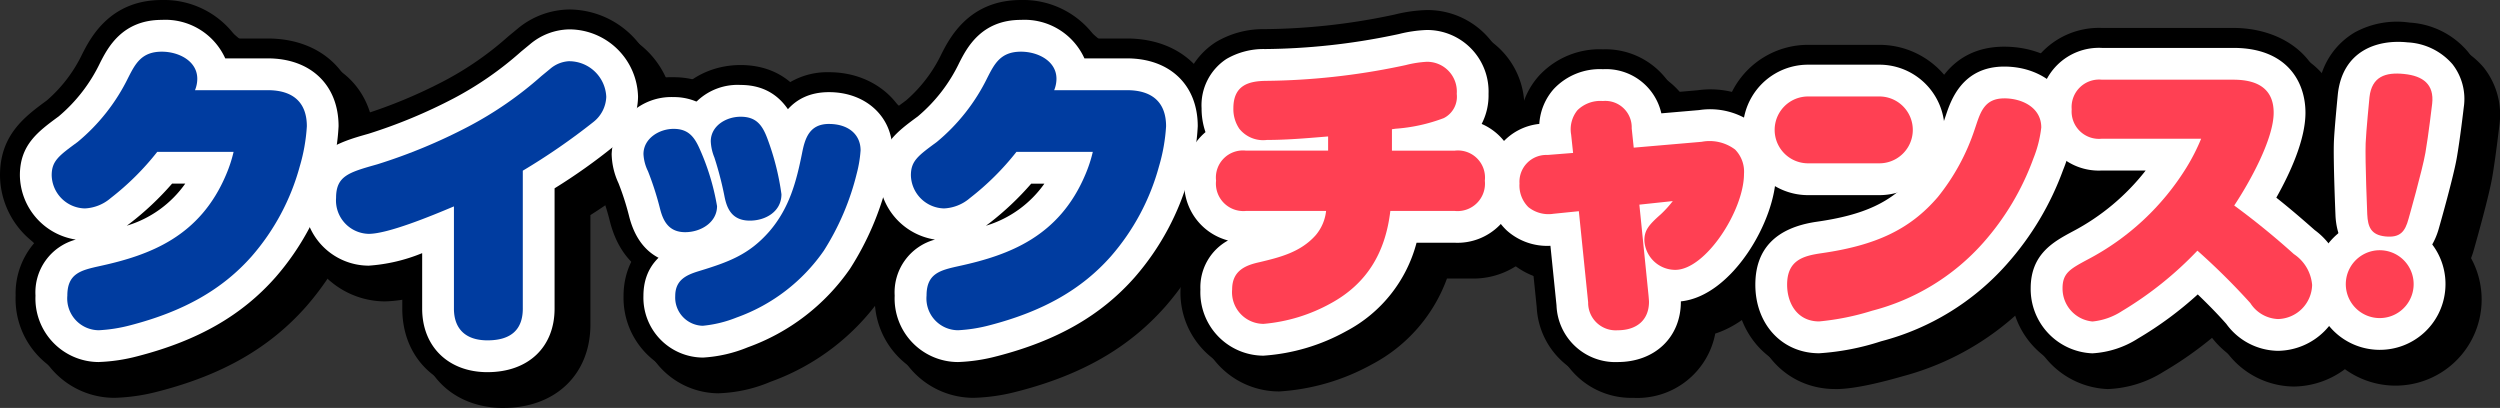<svg id="Group_62207" data-name="Group 62207" xmlns="http://www.w3.org/2000/svg" xmlns:xlink="http://www.w3.org/1999/xlink" width="246.814" height="40.275" viewBox="0 0 246.814 40.275">
  <rect x="0" y="0" width="246.814" height="40.275" fill="#333333" stroke="none"/>
  <defs>
    <clipPath id="clip-path">
      <rect id="Rectangle_15977" data-name="Rectangle 15977" width="246.815" height="40.275" fill="none"/>
    </clipPath>
  </defs>
  <g id="Group_62200" data-name="Group 62200" clip-path="url(#clip-path)">
    <path id="Path_5594" data-name="Path 5594" d="M13.765,41.705a8.19,8.19,0,0,1-8.222-8.518,7.62,7.62,0,0,1,1.846-5.2A8.42,8.42,0,0,1,4,21.308c0-4,2.461-5.805,4.632-7.4a14.11,14.11,0,0,0,3.494-4.589C12.952,7.7,14.874,4,19.972,4a8.737,8.737,0,0,1,7.435,3.8h3.019c5.361,0,8.964,3.483,8.964,8.667A22.279,22.279,0,0,1,38.5,21.8a27.672,27.672,0,0,1-5.842,10.889c-3.594,4.065-8.214,6.728-14.527,8.365l-.081.02a18.8,18.8,0,0,1-4.289.63M18.5,11.038h0Z" transform="translate(-2.43 -2.429)"/>
    <path id="Path_5595" data-name="Path 5595" d="M95.587,44.156c-4.954,0-8.414-3.387-8.414-8.237v-2.8a12.938,12.938,0,0,1-3.311.518,8.4,8.4,0,0,1-8.325-8.649c0-6.018,4.814-7.385,7.69-8.2l.1-.029a48.991,48.991,0,0,0,7.981-3.322,31.47,31.47,0,0,0,6.345-4.408l.873-.718a8.11,8.11,0,0,1,5.151-1.923,8.8,8.8,0,0,1,8.738,8.62,8.249,8.249,0,0,1-2.934,6.251c-.039.036-.079.071-.119.106a52.37,52.37,0,0,1-5.186,3.751v10.8c0,4.926-3.452,8.237-8.59,8.237" transform="translate(-45.887 -3.881)"/>
    <path id="Path_5596" data-name="Path 5596" d="M178.732,40.823c-1.466,0-6.336-.473-7.52-6.553a28.379,28.379,0,0,0-.837-3.21,9.356,9.356,0,0,1-.606-3.164c0-4.226,3.537-7.537,8.051-7.537,2.434,0,5.692.933,7.385,5.379h0c.2.561,1.749,4.9,1.749,7.376,0,4.322-3.611,7.708-8.221,7.708m2.525-8.374h0Z" transform="translate(-103.132 -12.368)"/>
    <path id="Path_5597" data-name="Path 5597" d="M162.063,43.816c-1.373,0-5.967-.444-7.427-6.157a24.6,24.6,0,0,0-.975-3.051,8.98,8.98,0,0,1-.817-3.6,7.857,7.857,0,0,1,8.079-7.594c2.28,0,5.381.86,7.214,4.958.017.038,2.176,4.963,2.176,7.77,0,4.306-3.623,7.678-8.25,7.678m-1.94-7.379h0Z" transform="translate(-92.85 -14.221)"/>
    <path id="Path_5598" data-name="Path 5598" d="M168.656,52.3a7.854,7.854,0,0,1-7.822-8.049c0-2.034.755-5.685,5.81-7.287l.056-.017c2.734-.832,3.63-1.227,4.663-2.395,1.108-1.289,1.577-2.838,2.1-5.416a9.744,9.744,0,0,1,1.578-3.96,7.282,7.282,0,0,1,6.082-3.007c4.687,0,8.222,3.314,8.222,7.708a16.325,16.325,0,0,1-.529,3.516c-.011.046-.024.092-.036.138a30.216,30.216,0,0,1-3.953,9.13,22.768,22.768,0,0,1-11.053,8.5,14.2,14.2,0,0,1-5.112,1.134m6.552-14.394h0Z" transform="translate(-97.704 -13.47)"/>
    <path id="Path_5599" data-name="Path 5599" d="M229.864,41.705a8.19,8.19,0,0,1-8.222-8.518,7.62,7.62,0,0,1,1.846-5.2,8.422,8.422,0,0,1-3.389-6.676c0-4,2.461-5.8,4.632-7.4a14.1,14.1,0,0,0,3.495-4.589C229.051,7.7,230.973,4,236.071,4a8.736,8.736,0,0,1,7.435,3.8h3.02c5.361,0,8.963,3.483,8.963,8.667A22.291,22.291,0,0,1,254.6,21.8a27.68,27.68,0,0,1-5.843,10.889c-3.593,4.065-8.213,6.727-14.526,8.365l-.081.02a18.8,18.8,0,0,1-4.289.63m-2.085-22.1h0Zm6.822-8.571h0Z" transform="translate(-133.706 -2.429)"/>
    <path id="Path_5600" data-name="Path 5600" d="M306.671,42.62a8.175,8.175,0,0,1-8.21-8.5,7.8,7.8,0,0,1,1.3-4.382,7.981,7.981,0,0,1-2.9-6.36,8.176,8.176,0,0,1,1.868-5.4,9.555,9.555,0,0,1-.161-1.753A7.361,7.361,0,0,1,301.949,9.7a9.113,9.113,0,0,1,4.806-1.279,63.207,63.207,0,0,0,12.268-1.317l.126-.027c.124-.024.253-.053.389-.083l.08-.017a14.646,14.646,0,0,1,3.151-.44,7.989,7.989,0,0,1,8.065,8.268A8.968,8.968,0,0,1,330.6,16.9a7.881,7.881,0,0,1,3.015,6.477,7.814,7.814,0,0,1-8.065,8.094h-2.354a15.613,15.613,0,0,1-7.415,8.478,21.629,21.629,0,0,1-9.109,2.669m18.878-17.1h0ZM319.333,18.3h0Z" transform="translate(-180.343 -3.974)"/>
    <path id="Path_5601" data-name="Path 5601" d="M387.974,49.244a7.769,7.769,0,0,1-7.984-7.377l-.433-4.25a7.718,7.718,0,0,1-3.824-1.857,7.956,7.956,0,0,1-2.542-6.105,7.554,7.554,0,0,1,5.338-7.493,7.518,7.518,0,0,1,1.7-3.161,8.144,8.144,0,0,1,6.3-2.594,7.614,7.614,0,0,1,7.077,4.238l2.242-.194h.013a9.051,9.051,0,0,1,7.187,2.1,8.049,8.049,0,0,1,2.521,6.15c0,5.048-4.092,12.451-9.523,14.2a7.819,7.819,0,0,1-8.067,6.344" transform="translate(-226.707 -9.967)"/>
    <path id="Path_5602" data-name="Path 5602" d="M448.76,47.972c-4.713,0-8.268-3.754-8.268-8.731,0-2.619,1-7.161,7.7-8.152,4.865-.69,6.821-1.976,8.41-3.829a16.124,16.124,0,0,0,2.67-4.975l.142-.42c.5-1.5,2.05-6.122,7.615-6.122,4.994,0,8.76,3.43,8.76,7.979a15.039,15.039,0,0,1-1.109,4.866,30.781,30.781,0,0,1-5.9,9.9,27.177,27.177,0,0,1-13.346,8.223c-4.389,1.265-6.106,1.265-6.671,1.265" transform="translate(-267.591 -9.564)"/>
    <path id="Path_5603" data-name="Path 5603" d="M452.8,32.073h-7.038a8.4,8.4,0,0,1,0-16.8H452.8a8.4,8.4,0,0,1,0,16.8m0-6.6h0Z" transform="translate(-265.691 -9.276)"/>
    <path id="Path_5604" data-name="Path 5604" d="M517.811,45.123a8.336,8.336,0,0,1-8.056-8.386c0-4.542,3.193-6.267,5.1-7.3l.047-.025.068-.036a21.888,21.888,0,0,0,3.465-2.31,7.759,7.759,0,0,1-7.772-8,7.792,7.792,0,0,1,8.083-8.029h12.987c4.517,0,9.074,2.585,9.074,8.359,0,1.116-.273,3.78-2.342,7.885.8.666,1.637,1.386,2.592,2.233a8.912,8.912,0,0,1,3.547,6.888,8.582,8.582,0,0,1-8.469,8.468,8.318,8.318,0,0,1-6.57-3.315c-.468-.527-.956-1.046-1.447-1.547a36.179,36.179,0,0,1-4.815,3.378l-.038.022a11.069,11.069,0,0,1-5.455,1.709m16.985-7.5h0Z" transform="translate(-309.667 -6.709)"/>
    <path id="Path_5605" data-name="Path 5605" d="M589.509,70.838a8.581,8.581,0,0,1-2.067-.253,8.5,8.5,0,1,1,2.067.253m-.189-6.705a1.8,1.8,0,0,0,1.457-.508,1.736,1.736,0,0,0,.5-1.373,1.779,1.779,0,0,0-1.38-1.572,1.75,1.75,0,0,0-1.762,2.8,1.767,1.767,0,0,0,1.181.652Z" transform="translate(-352.998 -32.766)"/>
    <path id="Path_5606" data-name="Path 5606" d="M593.428,35.808a8.985,8.985,0,0,1-.93-.049c-1.418-.149-6.06-1.095-6.345-7.008-.025-.588-.229-5.528-.161-7.438.044-1.23.341-4.281.4-4.88,0-.021,0-.041.006-.062a7.4,7.4,0,0,1,3.622-5.832,8.682,8.682,0,0,1,5.4-.967,8.157,8.157,0,0,1,5.765,2.877,7.5,7.5,0,0,1,1.538,5.7c-.018.16-.388,3.324-.714,5.174-.332,1.878-1.506,6.051-1.767,6.972-.948,3.508-3.46,5.518-6.818,5.518" transform="translate(-355.971 -5.773)"/>
    <path id="Path_5607" data-name="Path 5607" d="M9.765,37.705a8.19,8.19,0,0,1-8.222-8.518,7.62,7.62,0,0,1,1.846-5.2A8.42,8.42,0,0,1,0,17.308c0-4,2.461-5.805,4.632-7.4A14.11,14.11,0,0,0,8.126,5.319C8.952,3.7,10.874,0,15.972,0a8.737,8.737,0,0,1,7.435,3.8h3.019c5.361,0,8.964,3.483,8.964,8.667A22.279,22.279,0,0,1,34.5,17.8a27.672,27.672,0,0,1-5.842,10.889c-3.594,4.065-8.214,6.728-14.527,8.365l-.081.02a18.8,18.8,0,0,1-4.289.63M14.5,7.038h0Z" transform="translate(0 0.001)"/>
    <path id="Path_5608" data-name="Path 5608" d="M91.587,40.156c-4.954,0-8.414-3.387-8.414-8.237v-2.8a12.938,12.938,0,0,1-3.311.518,8.4,8.4,0,0,1-8.325-8.649c0-6.018,4.814-7.385,7.69-8.2l.1-.029a48.991,48.991,0,0,0,7.981-3.322,31.471,31.471,0,0,0,6.345-4.408l.873-.718a8.111,8.111,0,0,1,5.151-1.923,8.8,8.8,0,0,1,8.738,8.62,8.249,8.249,0,0,1-2.934,6.251c-.039.036-.079.071-.119.106a52.366,52.366,0,0,1-5.186,3.751v10.8c0,4.926-3.452,8.237-8.59,8.237" transform="translate(-43.457 -1.451)"/>
    <path id="Path_5609" data-name="Path 5609" d="M174.732,36.823c-1.466,0-6.336-.473-7.52-6.553a28.383,28.383,0,0,0-.837-3.21,9.356,9.356,0,0,1-.606-3.164c0-4.226,3.537-7.537,8.051-7.537,2.434,0,5.692.933,7.385,5.379h0c.2.561,1.749,4.9,1.749,7.376,0,4.322-3.611,7.708-8.221,7.708m2.525-8.374h0Z" transform="translate(-100.702 -9.938)"/>
    <path id="Path_5610" data-name="Path 5610" d="M158.063,39.816c-1.373,0-5.967-.444-7.427-6.157a24.6,24.6,0,0,0-.975-3.051,8.979,8.979,0,0,1-.817-3.6,7.857,7.857,0,0,1,8.079-7.594c2.28,0,5.381.86,7.214,4.958.017.038,2.176,4.963,2.176,7.77,0,4.306-3.623,7.678-8.25,7.678m-1.94-7.379h0Z" transform="translate(-90.42 -11.791)"/>
    <path id="Path_5611" data-name="Path 5611" d="M164.656,48.3a7.854,7.854,0,0,1-7.822-8.049c0-2.034.755-5.685,5.81-7.287l.056-.017c2.734-.832,3.63-1.227,4.663-2.395,1.108-1.289,1.577-2.838,2.1-5.416a9.744,9.744,0,0,1,1.578-3.96,7.282,7.282,0,0,1,6.082-3.007c4.687,0,8.222,3.314,8.222,7.708a16.323,16.323,0,0,1-.529,3.516c-.011.046-.024.092-.037.138a30.214,30.214,0,0,1-3.953,9.13,22.768,22.768,0,0,1-11.053,8.5,14.2,14.2,0,0,1-5.112,1.134m6.551-14.394h0Z" transform="translate(-95.274 -11.04)"/>
    <path id="Path_5612" data-name="Path 5612" d="M225.864,37.705a8.19,8.19,0,0,1-8.222-8.518,7.62,7.62,0,0,1,1.846-5.2,8.422,8.422,0,0,1-3.389-6.676c0-4,2.461-5.8,4.632-7.4a14.1,14.1,0,0,0,3.495-4.589C225.051,3.7,226.973,0,232.071,0a8.736,8.736,0,0,1,7.435,3.8h3.02c5.361,0,8.963,3.483,8.963,8.667A22.288,22.288,0,0,1,250.6,17.8a27.68,27.68,0,0,1-5.843,10.889c-3.594,4.065-8.213,6.727-14.526,8.365l-.081.02a18.8,18.8,0,0,1-4.289.63m-2.085-22.1h0ZM230.6,7.038h0Z" transform="translate(-131.276 0.001)"/>
    <path id="Path_5613" data-name="Path 5613" d="M302.671,38.62a8.175,8.175,0,0,1-8.21-8.5,7.8,7.8,0,0,1,1.3-4.382,7.981,7.981,0,0,1-2.9-6.36,8.176,8.176,0,0,1,1.868-5.4,9.547,9.547,0,0,1-.16-1.753A7.361,7.361,0,0,1,297.949,5.7a9.112,9.112,0,0,1,4.806-1.279,63.207,63.207,0,0,0,12.268-1.317l.126-.027c.124-.024.253-.053.389-.083l.08-.017a14.647,14.647,0,0,1,3.151-.44,7.989,7.989,0,0,1,8.065,8.268A8.966,8.966,0,0,1,326.6,12.9a7.88,7.88,0,0,1,3.015,6.477,7.814,7.814,0,0,1-8.065,8.094h-2.354a15.613,15.613,0,0,1-7.415,8.478,21.629,21.629,0,0,1-9.109,2.669m18.878-17.1h0ZM315.333,14.3h0Z" transform="translate(-177.913 -1.544)"/>
    <path id="Path_5614" data-name="Path 5614" d="M383.974,45.243a7.769,7.769,0,0,1-7.984-7.377l-.433-4.25a7.718,7.718,0,0,1-3.823-1.857,7.956,7.956,0,0,1-2.542-6.105,7.554,7.554,0,0,1,5.338-7.493,7.519,7.519,0,0,1,1.7-3.161,8.144,8.144,0,0,1,6.3-2.594,7.614,7.614,0,0,1,7.077,4.238l2.242-.194h.013a9.046,9.046,0,0,1,7.187,2.1,8.049,8.049,0,0,1,2.521,6.15c0,5.048-4.092,12.451-9.523,14.2a7.819,7.819,0,0,1-8.067,6.344" transform="translate(-224.277 -7.537)"/>
    <path id="Path_5615" data-name="Path 5615" d="M444.76,43.972c-4.713,0-8.268-3.754-8.268-8.731,0-2.619,1-7.161,7.7-8.152,4.865-.69,6.821-1.976,8.41-3.829a16.121,16.121,0,0,0,2.67-4.975l.142-.42c.5-1.5,2.05-6.122,7.614-6.122,4.994,0,8.76,3.43,8.76,7.979a15.039,15.039,0,0,1-1.109,4.866,30.78,30.78,0,0,1-5.9,9.9,27.177,27.177,0,0,1-13.346,8.223c-4.389,1.265-6.106,1.265-6.671,1.265" transform="translate(-265.161 -7.134)"/>
    <path id="Path_5616" data-name="Path 5616" d="M448.8,28.073h-7.038a8.4,8.4,0,0,1,0-16.8H448.8a8.4,8.4,0,0,1,0,16.8m0-6.6h0Z" transform="translate(-263.261 -6.846)"/>
    <path id="Path_5617" data-name="Path 5617" d="M513.811,41.123a8.336,8.336,0,0,1-8.056-8.386c0-4.542,3.193-6.267,5.1-7.3l.047-.025.068-.036a21.885,21.885,0,0,0,3.465-2.31,7.759,7.759,0,0,1-7.772-8,7.792,7.792,0,0,1,8.083-8.029h12.987c4.517,0,9.074,2.585,9.074,8.359,0,1.116-.273,3.78-2.342,7.885.8.666,1.637,1.386,2.592,2.233a8.912,8.912,0,0,1,3.547,6.888,8.582,8.582,0,0,1-8.469,8.468,8.318,8.318,0,0,1-6.57-3.315c-.468-.527-.956-1.046-1.447-1.547a36.178,36.178,0,0,1-4.815,3.378l-.038.022a11.069,11.069,0,0,1-5.455,1.709m16.985-7.5h0Z" transform="translate(-307.237 -4.279)"/>
    <path id="Path_5618" data-name="Path 5618" d="M585.509,66.839a8.581,8.581,0,0,1-2.067-.253,8.5,8.5,0,1,1,2.067.253m-.189-6.7a1.8,1.8,0,0,0,1.457-.508,1.737,1.737,0,0,0,.5-1.373,1.779,1.779,0,0,0-1.38-1.572,1.761,1.761,0,0,0-2.139,1.52,1.765,1.765,0,0,0,1.558,1.933Z" transform="translate(-350.568 -30.337)"/>
    <path id="Path_5619" data-name="Path 5619" d="M589.428,31.807a8.984,8.984,0,0,1-.93-.049c-1.418-.149-6.06-1.095-6.345-7.008-.025-.588-.229-5.528-.161-7.438.044-1.23.341-4.281.4-4.88,0-.021,0-.041.006-.062a7.4,7.4,0,0,1,3.622-5.832,8.679,8.679,0,0,1,5.4-.967,8.157,8.157,0,0,1,5.765,2.877,7.5,7.5,0,0,1,1.537,5.7c-.018.16-.388,3.324-.714,5.174-.332,1.878-1.506,6.051-1.768,6.972-.948,3.508-3.46,5.518-6.818,5.518" transform="translate(-353.541 -3.342)"/>
    <path id="Path_5620" data-name="Path 5620" d="M12.8,38.78a6.272,6.272,0,0,1-6.259-6.555,5.392,5.392,0,0,1,3.981-5.535A6.51,6.51,0,0,1,5,20.345c0-3,1.776-4.308,3.832-5.818a15.835,15.835,0,0,0,4.083-5.282C13.661,7.782,15.082,5,19.009,5a6.492,6.492,0,0,1,6.266,3.8h4.188c4.253,0,7,2.632,7,6.7a20.843,20.843,0,0,1-.818,4.822,25.629,25.629,0,0,1-5.413,10.095c-3.327,3.764-7.636,6.236-13.553,7.771l-.05.013a17.211,17.211,0,0,1-3.827.575m14.372-23.7a3.139,3.139,0,0,1,2.031,3.389,15.994,15.994,0,0,1-.94,2.993c-3.149,7.476-9.189,9.7-14.684,10.9-.167.037-.36.08-.546.124a14.981,14.981,0,0,0,2.092-.382c4.637-1.207,7.944-3.067,10.408-5.853a19.293,19.293,0,0,0,4.063-7.62,14.975,14.975,0,0,0,.585-3.13,1.95,1.95,0,0,0-.027-.35,2.583,2.583,0,0,0-.694-.074Zm-11.295,10q-.162.126-.325.243a10.892,10.892,0,0,0,5.772-4.154h-1.3a28.682,28.682,0,0,1-4.146,3.911M11.4,20.458a.133.133,0,0,0,.033.016,2.049,2.049,0,0,0,.6-.356l.047-.036A23.3,23.3,0,0,0,16.1,16.075a3.142,3.142,0,0,1,2.458-1.185H21.21a3.139,3.139,0,0,1-1.994-3.6,1.768,1.768,0,0,0-.259-.013c-.131.2-.32.568-.466.853a22.258,22.258,0,0,1-5.938,7.454c-.412.3-.86.632-1.155.872m18.86-5.267h0Z" transform="translate(-3.037 -3.037)" fill="#fff"/>
    <path id="Path_5621" data-name="Path 5621" d="M94.625,41.231c-3.859,0-6.451-2.522-6.451-6.274V29.48A16.905,16.905,0,0,1,82.9,30.716a6.387,6.387,0,0,1-6.363-6.687c0-4.535,3.473-5.521,6.264-6.314l.107-.031a51.28,51.28,0,0,0,8.36-3.475,33.4,33.4,0,0,0,6.672-4.627l.871-.717a6.165,6.165,0,0,1,3.9-1.476,6.807,6.807,0,0,1,6.775,6.658,6.362,6.362,0,0,1-2.293,4.8l-.074.065a56.62,56.62,0,0,1-5.873,4.169V34.956c0,3.811-2.6,6.274-6.627,6.274m-.171-6.286c.049,0,.106.005.171.005a3.391,3.391,0,0,0,.347-.016v-13.6a3.14,3.14,0,0,1,1.507-2.682A62.605,62.605,0,0,0,103,14.173a2.6,2.6,0,0,0,.186-.188.7.7,0,0,0-.354-.295c-.014.01-.03.022-.046.035l-.856.7a39.13,39.13,0,0,1-7.715,5.323,56.74,56.74,0,0,1-9.581,3.969l-.111.032c-.576.164-1.244.354-1.683.511a.8.8,0,0,0,.059.172c.331,0,1.819-.192,7.188-2.464a3.14,3.14,0,0,1,4.364,2.892Z" transform="translate(-46.495 -4.489)" fill="#fff"/>
    <path id="Path_5622" data-name="Path 5622" d="M177.77,37.9c-4.17,0-5.3-3.462-5.6-4.973a30.212,30.212,0,0,0-.9-3.452,7.382,7.382,0,0,1-.5-2.538,5.786,5.786,0,0,1,6.088-5.575c2.643,0,4.511,1.384,5.551,4.115.248.649,1.619,4.652,1.619,6.678,0,3.276-2.691,5.746-6.258,5.746m.676-5.762h0Z" transform="translate(-103.739 -12.975)" fill="#fff"/>
    <path id="Path_5623" data-name="Path 5623" d="M161.1,40.89c-1.618,0-4.485-.608-5.526-4.681a26.38,26.38,0,0,0-1.057-3.3,7.155,7.155,0,0,1-.674-2.866,5.9,5.9,0,0,1,6.116-5.631,5.709,5.709,0,0,1,5.422,3.8c.017.038,2.005,4.645,2.005,6.969,0,3.205-2.761,5.716-6.287,5.716m.008-5.648h0Z" transform="translate(-93.457 -14.828)" fill="#fff"/>
    <path id="Path_5624" data-name="Path 5624" d="M167.693,49.379a5.913,5.913,0,0,1-5.859-6.087c0-2.66,1.494-4.483,4.44-5.416,2.894-.881,4.2-1.4,5.614-3,1.519-1.756,2.045-3.9,2.531-6.308.483-2.452,1.873-5.392,5.736-5.392,3.627,0,6.259,2.416,6.259,5.745a14.771,14.771,0,0,1-.471,3.042c-.008.033-.017.067-.026.1a28.674,28.674,0,0,1-3.681,8.539,20.84,20.84,0,0,1-10.114,7.769,13.682,13.682,0,0,1-4.428,1.01" transform="translate(-98.311 -14.078)" fill="#fff"/>
    <path id="Path_5625" data-name="Path 5625" d="M228.9,38.78a6.272,6.272,0,0,1-6.259-6.556,5.391,5.391,0,0,1,3.981-5.535,6.51,6.51,0,0,1-5.525-6.344c0-3,1.776-4.308,3.832-5.818a15.827,15.827,0,0,0,4.083-5.282C229.759,7.782,231.18,5,235.108,5a6.493,6.493,0,0,1,6.266,3.8h4.188c4.253,0,7,2.632,7,6.7a20.821,20.821,0,0,1-.818,4.822,25.633,25.633,0,0,1-5.414,10.1c-3.327,3.764-7.636,6.235-13.553,7.771l-.05.012a17.235,17.235,0,0,1-3.827.575m14.372-23.7a3.14,3.14,0,0,1,2.03,3.391,16.021,16.021,0,0,1-.94,2.991c-3.149,7.476-9.189,9.7-14.684,10.9-.167.037-.36.08-.545.124a14.986,14.986,0,0,0,2.091-.382c4.637-1.207,7.945-3.067,10.408-5.853a19.3,19.3,0,0,0,4.064-7.62,15,15,0,0,0,.585-3.129,1.948,1.948,0,0,0-.027-.351,2.587,2.587,0,0,0-.693-.074Zm-11.3,10c-.108.084-.216.165-.325.243a10.894,10.894,0,0,0,5.773-4.154h-1.3a28.657,28.657,0,0,1-4.146,3.911M227.5,20.458a.157.157,0,0,0,.033.016,2.048,2.048,0,0,0,.6-.356l.047-.037a23.313,23.313,0,0,0,4.024-4.007,3.14,3.14,0,0,1,2.457-1.185h2.651a3.139,3.139,0,0,1-1.994-3.6,1.586,1.586,0,0,0-.26-.013c-.131.2-.32.568-.466.853a22.248,22.248,0,0,1-5.939,7.454c-.412.3-.86.632-1.154.872m18.86-5.268h0Z" transform="translate(-134.313 -3.037)" fill="#fff"/>
    <path id="Path_5626" data-name="Path 5626" d="M305.709,39.695a6.256,6.256,0,0,1-6.247-6.537,5.264,5.264,0,0,1,2.725-4.836,5.805,5.805,0,0,1-4.318-5.905,5.974,5.974,0,0,1,2.094-4.791,7.149,7.149,0,0,1-.386-2.361,5.458,5.458,0,0,1,2.461-4.867,7.28,7.28,0,0,1,3.814-.974,65.041,65.041,0,0,0,12.64-1.364l.078-.016c.135-.027.276-.058.425-.09l.078-.017a13.135,13.135,0,0,1,2.734-.395,6.07,6.07,0,0,1,6.1,6.306,6.127,6.127,0,0,1-.679,2.967,5.749,5.749,0,0,1,3.458,5.6,5.852,5.852,0,0,1-6.1,6.131H320.8a13.824,13.824,0,0,1-6.924,8.72,19.541,19.541,0,0,1-8.166,2.427m7.684-10.034c-.064.079-.13.155-.2.232a9.34,9.34,0,0,1-1.15,1.1,7.365,7.365,0,0,0,1.349-1.33m-.426-7.2a3.141,3.141,0,0,1,2.028,3.3q.061-.353.1-.726a3.141,3.141,0,0,1,2.2-2.634,3.141,3.141,0,0,1-2.066-2.951V17.34a3.139,3.139,0,0,1,1.251-2.509c-.977.154-1.988.287-3.04.4a3.14,3.14,0,0,1,1.767,2.824v1.4a3.142,3.142,0,0,1-2.242,3.01m11.857.151h0Zm-6.454-5.274h0Z" transform="translate(-180.95 -4.581)" fill="#fff"/>
    <path id="Path_5627" data-name="Path 5627" d="M387.012,46.319a5.816,5.816,0,0,1-6.03-5.6l-.6-5.879a5.981,5.981,0,0,1-4.291-1.495,6.043,6.043,0,0,1-1.9-4.654,5.677,5.677,0,0,1,5.093-5.883,5.72,5.72,0,0,1,1.436-3.457,6.235,6.235,0,0,1,4.842-1.945,5.594,5.594,0,0,1,5.77,4.357l3.718-.32h.008a7.172,7.172,0,0,1,5.693,1.586,6.138,6.138,0,0,1,1.889,4.707c0,4.59-4.325,12.079-9.381,12.59v.033c0,3.508-2.569,5.958-6.247,5.958m7.213-18.5a3.139,3.139,0,0,1,1.386,2.569,6.539,6.539,0,0,0,.749-2.65c0-.015,0-.029,0-.043a4.406,4.406,0,0,0-.775.008Zm-10.1.611a3.15,3.15,0,0,1,1.954,1.77,3.149,3.149,0,0,1,1.443-2.1,3.15,3.15,0,0,1-1.83-1.771,3.14,3.14,0,0,1-1.567,2.1" transform="translate(-227.315 -10.574)" fill="#fff"/>
    <path id="Path_5628" data-name="Path 5628" d="M447.8,45.047c-3.654,0-6.305-2.847-6.305-6.768,0-3.53,2.027-5.619,6.025-6.211,4.724-.67,7.413-1.929,9.613-4.492a18.144,18.144,0,0,0,3.042-5.633l.139-.411c.478-1.427,1.6-4.788,5.755-4.788,3.875,0,6.8,2.586,6.8,6.016a13.535,13.535,0,0,1-.988,4.186,28.822,28.822,0,0,1-5.533,9.276,24.97,24.97,0,0,1-12.43,7.64,24.743,24.743,0,0,1-6.115,1.185m-.021-6.65a1.4,1.4,0,0,0,.069.369,22.652,22.652,0,0,0,4.309-.933,18.786,18.786,0,0,0,9.478-5.765,22.809,22.809,0,0,0,4.375-7.357,13.7,13.7,0,0,0,.514-1.634l-.094-.02c-.058.161-.117.336-.164.478l-.138.408a24.22,24.22,0,0,1-4.246,7.741c-3.207,3.738-7.237,5.717-13.463,6.6-.285.042-.492.08-.641.114m19.015-15.22h0Z" transform="translate(-268.198 -10.171)" fill="#fff"/>
    <path id="Path_5629" data-name="Path 5629" d="M451.841,29.148H444.8a6.439,6.439,0,1,1,0-12.879h7.037a6.439,6.439,0,0,1,0,12.879m-7.037-6.6a.159.159,0,1,0,0,.318h7.037a.159.159,0,0,0,0-.318Z" transform="translate(-266.298 -9.883)" fill="#fff"/>
    <path id="Path_5630" data-name="Path 5630" d="M516.848,42.2a6.346,6.346,0,0,1-6.093-6.423c0-3.371,2.257-4.591,4.071-5.571l.121-.064a22.3,22.3,0,0,0,7.16-5.991h-4.324a5.817,5.817,0,0,1-6.121-6.038,5.83,5.83,0,0,1,6.121-6.067h12.987c5.244,0,7.112,3.3,7.112,6.4,0,2.677-1.514,5.965-2.878,8.385,1.192.945,2.352,1.928,3.791,3.2a7.056,7.056,0,0,1,2.884,5.416,6.593,6.593,0,0,1-6.506,6.505,6.4,6.4,0,0,1-5.106-2.659c-.9-1.021-1.881-2.009-2.819-2.91a35.606,35.606,0,0,1-5.9,4.353,9.309,9.309,0,0,1-4.5,1.463m16.565-8.536c.464.482.926.981,1.378,1.491.147.169.317.365.438.487a.44.44,0,0,0,.163-.173,6.271,6.271,0,0,0-.745-.724l-.01-.009c-.435-.385-.839-.74-1.224-1.072m2.006,1.849h0Zm-7.667-8.425Q527,28.135,526.177,29.1a3.157,3.157,0,0,1,1.877-.059,3.152,3.152,0,0,1-.3-1.952m1.464-8.762a3.14,3.14,0,0,1,1.485,3.091,8.867,8.867,0,0,0,.9-2.975c0-.014,0-.027,0-.041a3.792,3.792,0,0,0-.831-.075Z" transform="translate(-310.274 -7.317)" fill="#fff"/>
    <path id="Path_5631" data-name="Path 5631" d="M588.547,67.912a6.6,6.6,0,0,1-1.594-.2,6.44,6.44,0,0,1-4.833-5.58A6.518,6.518,0,0,1,584,56.82a6.474,6.474,0,0,1,11,5.3,6.473,6.473,0,0,1-6.449,5.79m0-6.7a.164.164,0,0,0-.118.054.249.249,0,0,0-.063.22.187.187,0,0,0,.3.11.221.221,0,0,0,.045-.31.2.2,0,0,0-.141-.072h0l-.021,0" transform="translate(-353.606 -33.373)" fill="#fff"/>
    <path id="Path_5632" data-name="Path 5632" d="M592.44,32.894a6.688,6.688,0,0,1-.7-.037c-3.938-.414-4.521-3.74-4.589-5.15-.024-.568-.225-5.438-.16-7.274.043-1.2.357-4.4.392-4.757.473-4.253,3.859-5.418,6.876-5.1a6.276,6.276,0,0,1,4.441,2.156,5.576,5.576,0,0,1,1.115,4.249c-.017.147-.379,3.256-.7,5.05-.321,1.821-1.552,6.179-1.726,6.789-.916,3.413-3.263,4.077-4.951,4.077m1.655-15.978h0Z" transform="translate(-356.577 -6.394)" fill="#fff"/>
    <path id="Path_5633" data-name="Path 5633" d="M34.323,16.8H27.148a2.976,2.976,0,0,0,.226-1.128c0-1.737-1.806-2.673-3.505-2.673-2,0-2.613,1.191-3.315,2.567a19.134,19.134,0,0,1-5,6.352C13.693,23.282,13,23.792,13,25.206a3.352,3.352,0,0,0,3.267,3.268,4.2,4.2,0,0,0,2.561-1.023,26.452,26.452,0,0,0,4.592-4.56h7.538a13.5,13.5,0,0,1-.734,2.237c-2.576,6.116-7.5,7.951-12.449,9.03-1.875.417-3.23.718-3.23,2.928A3.135,3.135,0,0,0,17.662,40.5a15.179,15.179,0,0,0,3.089-.487c5.283-1.37,9.1-3.537,12-6.819a22.488,22.488,0,0,0,4.74-8.871,17.623,17.623,0,0,0,.7-3.959c0-2.332-1.334-3.564-3.86-3.564" transform="translate(-7.897 -7.897)" fill="#fff"/>
    <path id="Path_5634" data-name="Path 5634" d="M107.576,15.389a3.108,3.108,0,0,0-1.91.761l-.868.714A36.24,36.24,0,0,1,97.6,21.841a54.09,54.09,0,0,1-8.967,3.721l-.118.034c-2.734.776-3.981,1.131-3.981,3.293a3.3,3.3,0,0,0,3.222,3.547c1.883,0,6.131-1.746,8.414-2.712V39.816c0,2.021,1.175,3.134,3.311,3.134,2.315,0,3.488-1.055,3.488-3.134V26.2a63.783,63.783,0,0,0,6.973-4.81,3.3,3.3,0,0,0,1.267-2.478,3.671,3.671,0,0,0-3.635-3.518" transform="translate(-51.355 -9.349)" fill="#fff"/>
    <path id="Path_5635" data-name="Path 5635" d="M180.114,37.172c.232,1.209.712,2.445,2.516,2.445,1.55,0,3.118-.895,3.118-2.605a25.363,25.363,0,0,0-1.413-5.56c-.492-1.291-1.1-2.093-2.617-2.093-1.448,0-2.948.91-2.948,2.434a4.7,4.7,0,0,0,.355,1.583,33.678,33.678,0,0,1,.99,3.8" transform="translate(-108.599 -17.835)" fill="#fff"/>
    <path id="Path_5636" data-name="Path 5636" d="M169.107,40.035a23.446,23.446,0,0,0-1.732-5.687c-.535-1.2-1.148-1.938-2.555-1.938-1.431,0-2.976.952-2.976,2.491a4.277,4.277,0,0,0,.443,1.684,29.74,29.74,0,0,1,1.191,3.707c.293,1.147.817,2.318,2.483,2.318,1.547,0,3.147-.964,3.147-2.576" transform="translate(-98.317 -19.688)" fill="#fff"/>
    <path id="Path_5637" data-name="Path 5637" d="M185.016,31.174c-1.931,0-2.372,1.42-2.657,2.872-.555,2.752-1.222,5.415-3.253,7.762-2,2.274-3.986,3-7.023,3.922-1.137.36-2.248.845-2.248,2.423a2.788,2.788,0,0,0,2.719,2.947,11.963,11.963,0,0,0,3.334-.814,17.736,17.736,0,0,0,8.612-6.591,25.5,25.5,0,0,0,3.256-7.63h0a12.243,12.243,0,0,0,.378-2.283c0-1.582-1.224-2.606-3.119-2.606" transform="translate(-103.172 -18.938)" fill="#fff"/>
    <path id="Path_5638" data-name="Path 5638" d="M250.422,16.8h-7.175a2.975,2.975,0,0,0,.226-1.128c0-1.737-1.806-2.673-3.505-2.673-2.005,0-2.613,1.191-3.315,2.567a19.134,19.134,0,0,1-5,6.352c-1.857,1.364-2.551,1.874-2.551,3.287a3.352,3.352,0,0,0,3.267,3.268,4.2,4.2,0,0,0,2.561-1.023,26.454,26.454,0,0,0,4.592-4.56h7.538a13.464,13.464,0,0,1-.734,2.237c-2.576,6.116-7.5,7.951-12.449,9.03-1.875.417-3.23.718-3.23,2.928a3.135,3.135,0,0,0,3.119,3.415,15.179,15.179,0,0,0,3.089-.487c5.282-1.37,9.1-3.537,12-6.819a22.488,22.488,0,0,0,4.74-8.871,17.622,17.622,0,0,0,.7-3.959c0-2.332-1.335-3.564-3.861-3.564" transform="translate(-139.173 -7.897)" fill="#fff"/>
    <path id="Path_5639" data-name="Path 5639" d="M329.445,24.314h-6.216V22.2l.352-.051A16.75,16.75,0,0,0,328.35,21.1a2.37,2.37,0,0,0,1.278-2.394,2.936,2.936,0,0,0-2.962-3.165,10.767,10.767,0,0,0-2.067.323c-.2.043-.384.084-.559.119a68.143,68.143,0,0,1-13.276,1.441c-1.578.027-3.189.369-3.189,2.7a3.451,3.451,0,0,0,.59,2.033,3.012,3.012,0,0,0,2.721,1.1c1.881,0,3.771-.157,5.6-.309l.442-.036v1.4h-8.1a2.672,2.672,0,0,0-2.962,2.963,2.71,2.71,0,0,0,2.962,2.991h7.9a4.438,4.438,0,0,1-1.021,2.39c-1.5,1.694-3.557,2.19-5.54,2.666-1.409.306-2.714.844-2.714,2.693a3.12,3.12,0,0,0,3.108,3.4,16.625,16.625,0,0,0,6.657-2.041c3.434-1.881,5.351-4.862,5.852-9.106h6.368a2.71,2.71,0,0,0,2.962-2.991,2.672,2.672,0,0,0-2.962-2.963" transform="translate(-185.809 -9.441)" fill="#fff"/>
    <path id="Path_5640" data-name="Path 5640" d="M400.179,29.433l-6.714.578-.2-1.905a2.609,2.609,0,0,0-2.846-2.7,3.23,3.23,0,0,0-2.51.908,2.993,2.993,0,0,0-.623,2.412l.192,1.807-2.529.2a2.648,2.648,0,0,0-2.761,2.817,3.008,3.008,0,0,0,.872,2.33,3.173,3.173,0,0,0,2.474.66l2.512-.255.919,9a2.716,2.716,0,0,0,2.9,2.755c1.946,0,3.107-1.053,3.107-2.817,0-.072-.018-.3-.041-.569l-.91-9.016,3.3-.352a10.775,10.775,0,0,1-1.179,1.3c-1.221,1.073-1.626,1.6-1.626,2.585a3.058,3.058,0,0,0,3.049,2.905c2.995,0,6.786-5.876,6.786-9.478a3.114,3.114,0,0,0-.879-2.4,4.188,4.188,0,0,0-3.3-.765" transform="translate(-232.174 -15.434)" fill="#fff"/>
    <path id="Path_5641" data-name="Path 5641" d="M470.927,24.743c-1.891,0-2.324,1.289-2.781,2.654l-.135.4a21.231,21.231,0,0,1-3.638,6.684c-2.718,3.168-6.06,4.777-11.536,5.555-1.762.26-3.345.693-3.345,3.1,0,1.807.979,3.628,3.166,3.628a25.4,25.4,0,0,0,5.226-1.057A22.014,22.014,0,0,0,468.85,39a25.846,25.846,0,0,0,4.959-8.333,11.7,11.7,0,0,0,.775-3.05c0-1.976-1.9-2.876-3.657-2.876" transform="translate(-273.058 -15.031)" fill="#fff"/>
    <path id="Path_5642" data-name="Path 5642" d="M456.7,30.868a3.3,3.3,0,0,0,0-6.6h-7.038a3.3,3.3,0,0,0,0,6.6Z" transform="translate(-271.158 -14.744)" fill="#fff"/>
    <path id="Path_5643" data-name="Path 5643" d="M541.579,37.245a75.607,75.607,0,0,0-5.87-4.779c1.529-2.306,3.894-6.559,3.894-9.165,0-2.161-1.336-3.256-3.972-3.256H522.644a2.714,2.714,0,0,0-2.981,2.926,2.7,2.7,0,0,0,2.981,2.9h9.8A19.779,19.779,0,0,1,531,28.707a25.215,25.215,0,0,1-9.724,9.071l-.091.048c-1.665.9-2.425,1.309-2.425,2.808a3.264,3.264,0,0,0,2.953,3.283,6.492,6.492,0,0,0,2.924-1.036,35.283,35.283,0,0,0,7.438-5.958A66.526,66.526,0,0,1,537.3,42.1a3.4,3.4,0,0,0,2.734,1.575,3.453,3.453,0,0,0,3.366-3.365,4.055,4.055,0,0,0-1.821-3.061" transform="translate(-315.134 -12.177)" fill="#fff"/>
    <path id="Path_5644" data-name="Path 5644" d="M593.766,62.957a3.349,3.349,0,1,0,2.969,3.687,3.346,3.346,0,0,0-2.969-3.687" transform="translate(-358.466 -38.233)" fill="#fff"/>
    <path id="Path_5645" data-name="Path 5645" d="M598.791,18.543c-1.858-.195-3.2.265-3.425,2.288,0,0-.339,3.428-.379,4.56-.063,1.767.158,7.012.158,7.012.06,1.234.366,2.03,1.78,2.178,1.47.154,1.961-.477,2.3-1.751,0,0,1.353-4.757,1.661-6.5.3-1.724.668-4.851.668-4.851.213-1.914-.9-2.741-2.761-2.935" transform="translate(-361.437 -11.24)" fill="#fff"/>
    <path id="Path_5646" data-name="Path 5646" d="M34.323,16.8H27.148a2.976,2.976,0,0,0,.226-1.128c0-1.737-1.806-2.673-3.505-2.673-2,0-2.613,1.191-3.315,2.567a19.134,19.134,0,0,1-5,6.352C13.693,23.282,13,23.792,13,25.206a3.352,3.352,0,0,0,3.267,3.268,4.2,4.2,0,0,0,2.561-1.023,26.452,26.452,0,0,0,4.592-4.56h7.538a13.5,13.5,0,0,1-.734,2.237c-2.576,6.116-7.5,7.951-12.449,9.03-1.875.417-3.23.718-3.23,2.928A3.135,3.135,0,0,0,17.662,40.5a15.179,15.179,0,0,0,3.089-.487c5.283-1.37,9.1-3.537,12-6.819a22.488,22.488,0,0,0,4.74-8.871,17.623,17.623,0,0,0,.7-3.959c0-2.332-1.334-3.564-3.86-3.564" transform="translate(-7.897 -7.897)" fill="#003ca0"/>
    <path id="Path_5647" data-name="Path 5647" d="M107.576,15.389a3.108,3.108,0,0,0-1.91.761l-.868.714A36.24,36.24,0,0,1,97.6,21.841a54.09,54.09,0,0,1-8.967,3.721l-.118.034c-2.734.776-3.981,1.131-3.981,3.293a3.3,3.3,0,0,0,3.222,3.547c1.883,0,6.131-1.746,8.414-2.712V39.816c0,2.021,1.175,3.134,3.311,3.134,2.315,0,3.488-1.055,3.488-3.134V26.2a63.783,63.783,0,0,0,6.973-4.81,3.3,3.3,0,0,0,1.267-2.478,3.671,3.671,0,0,0-3.635-3.518" transform="translate(-51.355 -9.349)" fill="#003ca0"/>
    <path id="Path_5648" data-name="Path 5648" d="M180.114,37.172c.232,1.209.712,2.445,2.516,2.445,1.55,0,3.118-.895,3.118-2.605a25.363,25.363,0,0,0-1.413-5.56c-.492-1.291-1.1-2.093-2.617-2.093-1.448,0-2.948.91-2.948,2.434a4.7,4.7,0,0,0,.355,1.583,33.678,33.678,0,0,1,.99,3.8" transform="translate(-108.599 -17.835)" fill="#003ca0"/>
    <path id="Path_5649" data-name="Path 5649" d="M169.107,40.035a23.446,23.446,0,0,0-1.732-5.687c-.535-1.2-1.148-1.938-2.555-1.938-1.431,0-2.976.952-2.976,2.491a4.277,4.277,0,0,0,.443,1.684,29.74,29.74,0,0,1,1.191,3.707c.293,1.147.817,2.318,2.483,2.318,1.547,0,3.147-.964,3.147-2.576" transform="translate(-98.317 -19.688)" fill="#003ca0"/>
    <path id="Path_5650" data-name="Path 5650" d="M185.016,31.174c-1.931,0-2.372,1.42-2.657,2.872-.555,2.752-1.222,5.415-3.253,7.762-2,2.274-3.986,3-7.023,3.922-1.137.36-2.248.845-2.248,2.423a2.788,2.788,0,0,0,2.719,2.947,11.963,11.963,0,0,0,3.334-.814,17.736,17.736,0,0,0,8.612-6.591,25.5,25.5,0,0,0,3.256-7.63h0a12.243,12.243,0,0,0,.378-2.283c0-1.582-1.224-2.606-3.119-2.606" transform="translate(-103.172 -18.938)" fill="#003ca0"/>
    <path id="Path_5651" data-name="Path 5651" d="M250.422,16.8h-7.175a2.975,2.975,0,0,0,.226-1.128c0-1.737-1.806-2.673-3.505-2.673-2.005,0-2.613,1.191-3.315,2.567a19.134,19.134,0,0,1-5,6.352c-1.857,1.364-2.551,1.874-2.551,3.287a3.352,3.352,0,0,0,3.267,3.268,4.2,4.2,0,0,0,2.561-1.023,26.454,26.454,0,0,0,4.592-4.56h7.538a13.464,13.464,0,0,1-.734,2.237c-2.576,6.116-7.5,7.951-12.449,9.03-1.875.417-3.23.718-3.23,2.928a3.135,3.135,0,0,0,3.119,3.415,15.179,15.179,0,0,0,3.089-.487c5.282-1.37,9.1-3.537,12-6.819a22.488,22.488,0,0,0,4.74-8.871,17.622,17.622,0,0,0,.7-3.959c0-2.332-1.335-3.564-3.861-3.564" transform="translate(-139.173 -7.897)" fill="#003ca0"/>
    <path id="Path_5652" data-name="Path 5652" d="M329.445,24.314h-6.216V22.2l.352-.051A16.75,16.75,0,0,0,328.35,21.1a2.37,2.37,0,0,0,1.278-2.394,2.936,2.936,0,0,0-2.962-3.165,10.767,10.767,0,0,0-2.067.323c-.2.043-.384.084-.559.119a68.143,68.143,0,0,1-13.276,1.441c-1.578.027-3.189.369-3.189,2.7a3.451,3.451,0,0,0,.59,2.033,3.012,3.012,0,0,0,2.721,1.1c1.881,0,3.771-.157,5.6-.309l.442-.036v1.4h-8.1a2.672,2.672,0,0,0-2.962,2.963,2.71,2.71,0,0,0,2.962,2.991h7.9a4.438,4.438,0,0,1-1.021,2.39c-1.5,1.694-3.557,2.19-5.54,2.666-1.409.306-2.714.844-2.714,2.693a3.12,3.12,0,0,0,3.108,3.4,16.625,16.625,0,0,0,6.657-2.041c3.434-1.881,5.351-4.862,5.852-9.106h6.368a2.71,2.71,0,0,0,2.962-2.991,2.672,2.672,0,0,0-2.962-2.963" transform="translate(-185.809 -9.441)" fill="#ff4053"/>
    <path id="Path_5653" data-name="Path 5653" d="M400.179,29.433l-6.714.578-.2-1.905a2.609,2.609,0,0,0-2.846-2.7,3.23,3.23,0,0,0-2.51.908,2.993,2.993,0,0,0-.623,2.412l.192,1.807-2.529.2a2.648,2.648,0,0,0-2.761,2.817,3.008,3.008,0,0,0,.872,2.33,3.173,3.173,0,0,0,2.474.66l2.512-.255.919,9a2.716,2.716,0,0,0,2.9,2.755c1.946,0,3.107-1.053,3.107-2.817,0-.072-.018-.3-.041-.569l-.91-9.016,3.3-.352a10.775,10.775,0,0,1-1.179,1.3c-1.221,1.073-1.626,1.6-1.626,2.585a3.058,3.058,0,0,0,3.049,2.905c2.995,0,6.786-5.876,6.786-9.478a3.114,3.114,0,0,0-.879-2.4,4.188,4.188,0,0,0-3.3-.765" transform="translate(-232.174 -15.434)" fill="#ff4053"/>
    <path id="Path_5654" data-name="Path 5654" d="M470.927,24.743c-1.891,0-2.324,1.289-2.781,2.654l-.135.4a21.231,21.231,0,0,1-3.638,6.684c-2.718,3.168-6.06,4.777-11.536,5.555-1.762.26-3.345.693-3.345,3.1,0,1.807.979,3.628,3.166,3.628a25.4,25.4,0,0,0,5.226-1.057A22.014,22.014,0,0,0,468.85,39a25.846,25.846,0,0,0,4.959-8.333,11.7,11.7,0,0,0,.775-3.05c0-1.976-1.9-2.876-3.657-2.876" transform="translate(-273.058 -15.031)" fill="#ff4053"/>
    <path id="Path_5655" data-name="Path 5655" d="M456.7,30.868a3.3,3.3,0,0,0,0-6.6h-7.038a3.3,3.3,0,0,0,0,6.6Z" transform="translate(-271.158 -14.744)" fill="#ff4053"/>
    <path id="Path_5656" data-name="Path 5656" d="M541.579,37.245a75.607,75.607,0,0,0-5.87-4.779c1.529-2.306,3.894-6.559,3.894-9.165,0-2.161-1.336-3.256-3.972-3.256H522.644a2.714,2.714,0,0,0-2.981,2.926,2.7,2.7,0,0,0,2.981,2.9h9.8A19.779,19.779,0,0,1,531,28.707a25.215,25.215,0,0,1-9.724,9.071l-.091.048c-1.665.9-2.425,1.309-2.425,2.808a3.264,3.264,0,0,0,2.953,3.283,6.492,6.492,0,0,0,2.924-1.036,35.283,35.283,0,0,0,7.438-5.958A66.526,66.526,0,0,1,537.3,42.1a3.4,3.4,0,0,0,2.734,1.575,3.453,3.453,0,0,0,3.366-3.365,4.055,4.055,0,0,0-1.821-3.061" transform="translate(-315.134 -12.177)" fill="#ff4053"/>
    <path id="Path_5657" data-name="Path 5657" d="M593.766,62.957a3.349,3.349,0,1,0,2.969,3.687,3.346,3.346,0,0,0-2.969-3.687" transform="translate(-358.466 -38.233)" fill="#ff4053"/>
    <path id="Path_5658" data-name="Path 5658" d="M598.791,18.543c-1.858-.195-3.2.265-3.425,2.288,0,0-.339,3.428-.379,4.56-.063,1.767.158,7.012.158,7.012.06,1.234.366,2.03,1.78,2.178,1.47.154,1.961-.477,2.3-1.751,0,0,1.353-4.757,1.661-6.5.3-1.724.668-4.851.668-4.851.213-1.914-.9-2.741-2.761-2.935" transform="translate(-361.437 -11.24)" fill="#ff4053"/>
  </g>
</svg>
